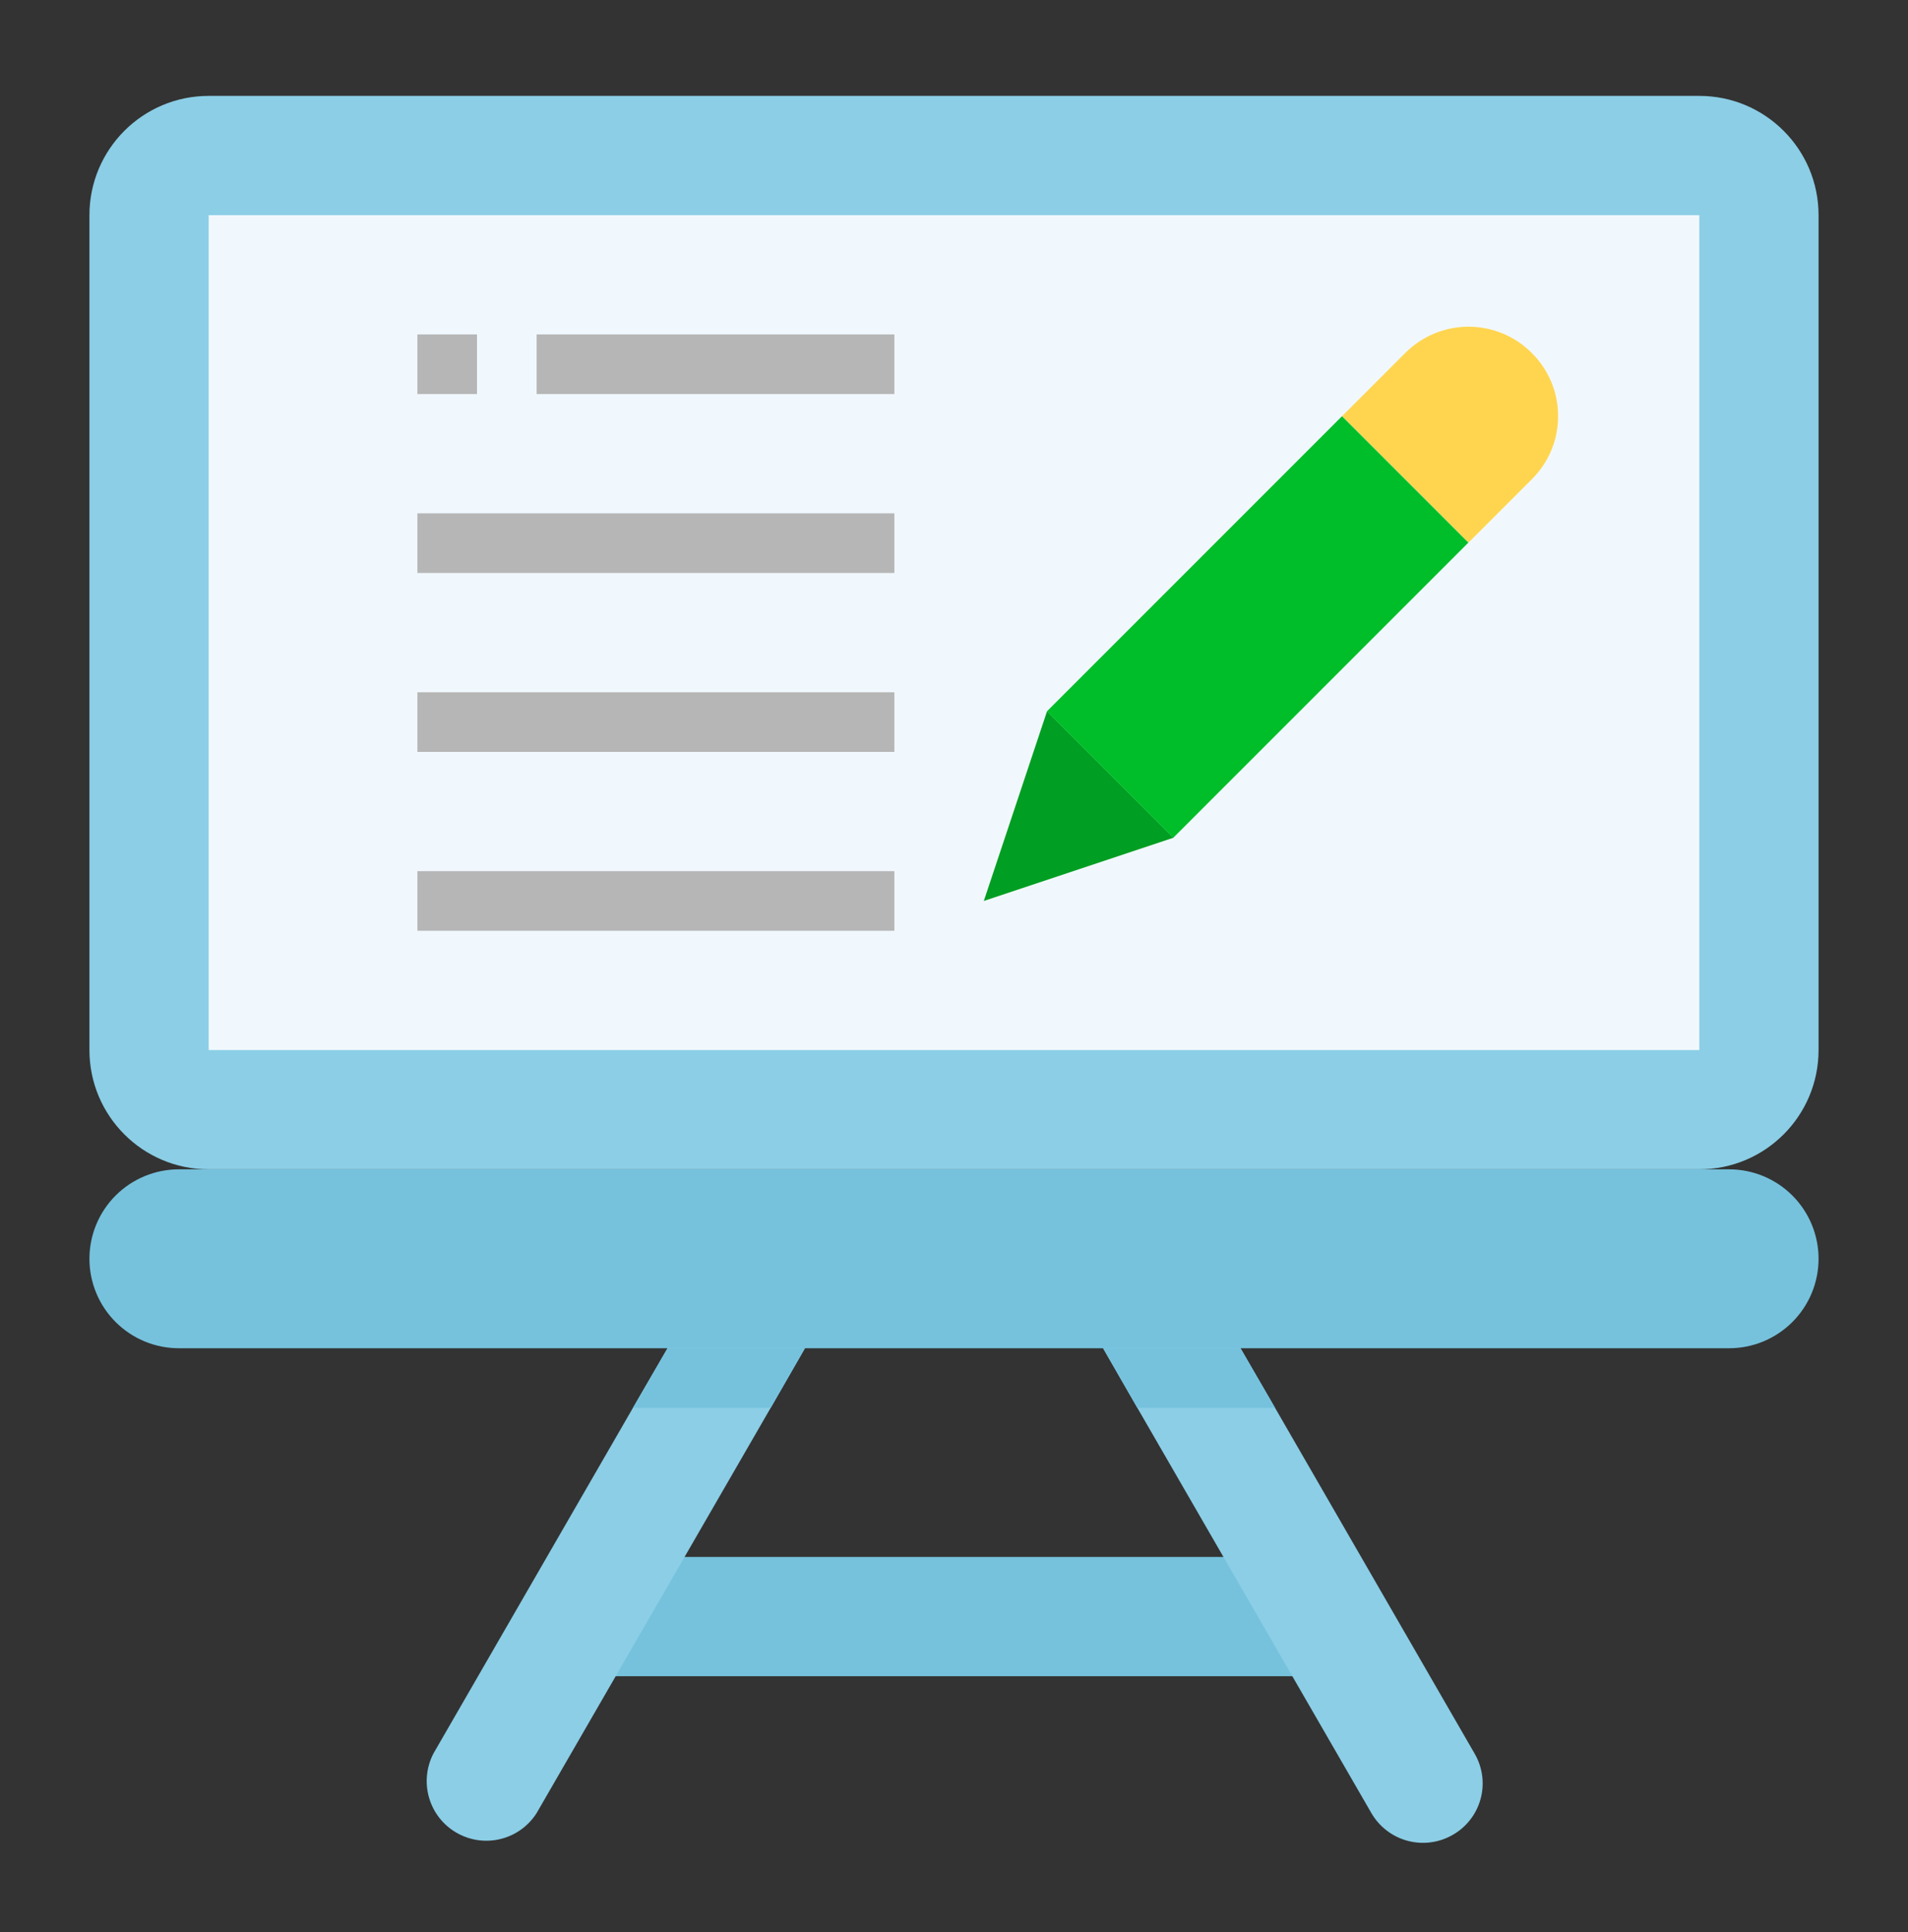 <svg width="80" height="81" viewBox="0 0 80 81" fill="none" xmlns="http://www.w3.org/2000/svg">
<rect x="0" y="0" width="80" height="81" fill="#333333" stroke="none"/>
<path d="M25 65.269H55V70.269H25V65.269Z" fill="#76C2DD"/>
<path d="M60.913 76.919C60.339 77.251 59.657 77.34 59.017 77.169C58.378 76.998 57.832 76.58 57.5 76.007L47.688 59.02L46.25 56.52L50.575 54.02L52.013 56.52L53.462 59.02L61.825 73.507C61.991 73.79 62.099 74.104 62.144 74.43C62.188 74.755 62.167 75.087 62.082 75.404C61.997 75.721 61.85 76.019 61.649 76.279C61.448 76.539 61.198 76.757 60.913 76.919Z" fill="#8BCEE6"/>
<path d="M33.75 56.52L32.313 59.02L22.5 76.007C22.154 76.551 21.612 76.941 20.985 77.094C20.359 77.248 19.698 77.153 19.14 76.83C18.581 76.508 18.169 75.982 17.99 75.362C17.81 74.743 17.877 74.078 18.175 73.507L26.538 59.02L27.988 56.52L29.425 54.02L33.75 56.52Z" fill="#8BCEE6"/>
<path d="M72.5 49.02C73.495 49.02 74.448 49.415 75.152 50.118C75.855 50.821 76.25 51.775 76.25 52.77C76.25 53.764 75.855 54.718 75.152 55.421C74.448 56.124 73.495 56.52 72.5 56.52H7.5C6.505 56.52 5.552 56.124 4.848 55.421C4.145 54.718 3.75 53.764 3.75 52.77C3.75 51.775 4.145 50.821 4.848 50.118C5.552 49.415 6.505 49.02 7.5 49.02H72.5Z" fill="#76C2DD"/>
<path d="M71.25 4.02H8.75C5.989 4.02 3.75 6.258 3.75 9.02V44.02C3.75 46.781 5.989 49.02 8.75 49.02H71.25C74.011 49.02 76.25 46.781 76.25 44.02V9.02C76.25 6.258 74.011 4.02 71.25 4.02Z" fill="#8BCEE6"/>
<path d="M8.75 9.02H71.25V44.02H8.75V9.02Z" fill="#F1F8FD"/>
<path d="M64.223 14.795C64.574 15.142 64.852 15.555 65.042 16.009C65.232 16.464 65.329 16.952 65.329 17.445C65.329 17.938 65.232 18.426 65.042 18.881C64.852 19.336 64.574 19.748 64.223 20.095L61.573 22.745L56.273 17.445L58.923 14.795C59.271 14.447 59.684 14.17 60.139 13.981C60.594 13.793 61.081 13.695 61.573 13.695C62.066 13.695 62.553 13.793 63.008 13.981C63.463 14.17 63.876 14.447 64.223 14.795Z" fill="#FFD54F"/>
<path d="M49.2 35.12L41.25 37.77L43.9 29.82L49.2 35.12Z" fill="#009E22"/>
<path d="M43.895 29.822L56.268 17.449L61.567 22.748L49.194 35.121L43.895 29.822Z" fill="#00BE29"/>
<path d="M33.752 56.52L32.314 59.02H26.539L27.989 56.52H33.752Z" fill="#76C2DD"/>
<path d="M53.462 59.02H47.688L46.25 56.52H52.013L53.462 59.02Z" fill="#76C2DD"/>
<path d="M17.5 36.52H37.5V39.02H17.5V36.52Z" fill="#B6B6B6"/>
<path d="M17.5 29.02H37.5V31.52H17.5V29.02Z" fill="#B6B6B6"/>
<path d="M17.5 21.52H37.5V24.02H17.5V21.52Z" fill="#B6B6B6"/>
<path d="M22.5 14.02H37.5V16.52H22.5V14.02Z" fill="#B6B6B6"/>
<path d="M17.5 14.02H20V16.52H17.5V14.02Z" fill="#B6B6B6"/>
</svg>
